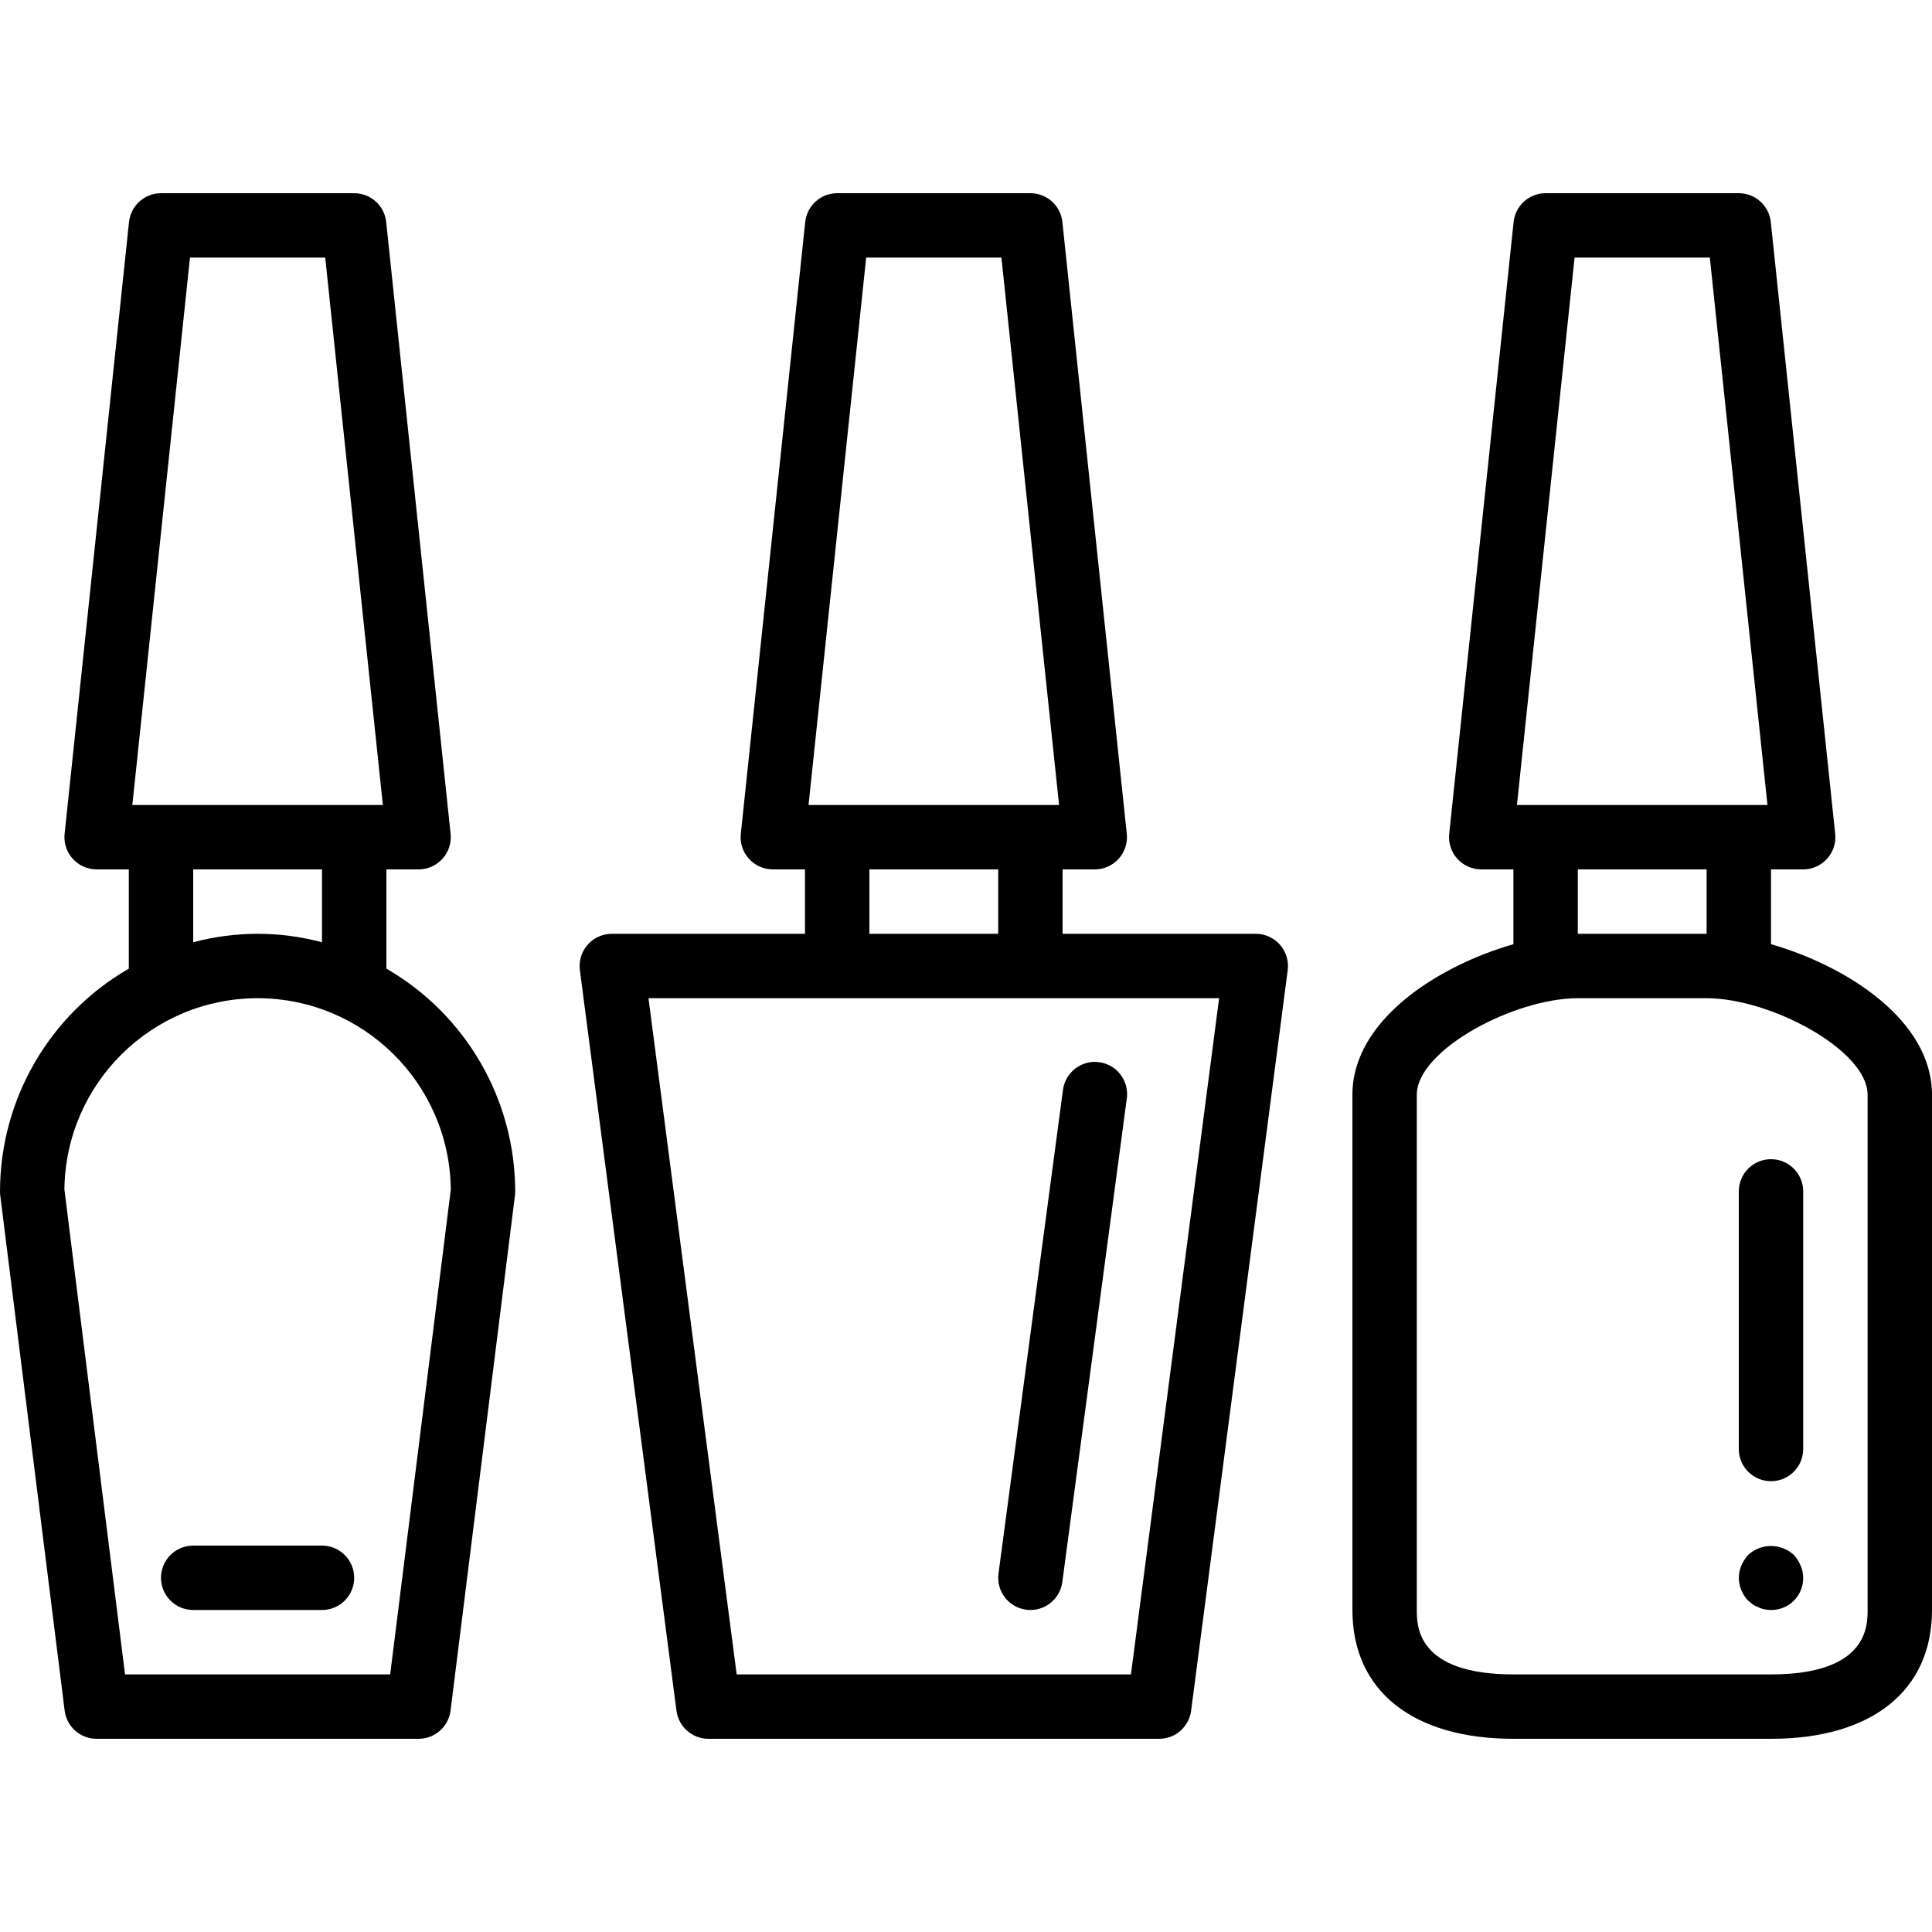 <?xml version="1.0" encoding="UTF-8"?> <svg xmlns="http://www.w3.org/2000/svg" height="480pt" viewBox="0 -48 480 480" width="480pt"> <path d="m0 248c0 .332.023.664.062.992l16 128c.5 4.004 3.902 7.008 7.938 7.008h80c4.035 0 7.438-3.004 7.938-7.008l16-128c.039-.328.062-.66.062-.992-.027-22.836-12.223-43.926-32-55.344v-24.656h8c2.258-.004 4.414-.961 5.926-2.637 1.516-1.676 2.254-3.914 2.027-6.164l-16-152c-.41-4.086-3.848-7.195-7.953-7.199h-48c-4.105.004-7.543 3.113-7.953 7.199l-16 152c-.227 2.25.512 4.488 2.027 6.164 1.512 1.676 3.668 2.633 5.926 2.637h8v24.656c-19.777 11.418-31.973 32.508-32 55.344zm47.199-232h33.602l14.32 136h-62.242zm32.801 152v18.105c-10.48-2.809-21.52-2.809-32 0v-18.105zm-16 32c26.312.027 47.707 21.211 48 47.52l-15.062 120.48h-65.875l-15.062-120.48c.293-26.309 21.688-47.492 48-47.52zm0 0"></path> <path d="m152 184c-2.301 0-4.488.992-6.008 2.723-1.516 1.73-2.219 4.027-1.922 6.309l24 184c.52 3.984 3.914 6.965 7.93 6.969h112c4.016-.004 7.41-2.984 7.93-6.969l24-184c.297-2.281-.406-4.578-1.922-6.309-1.52-1.73-3.707-2.723-6.008-2.723h-48v-16h8c2.258-.004 4.414-.961 5.926-2.637 1.516-1.676 2.254-3.914 2.027-6.164l-16-152c-.41-4.086-3.848-7.195-7.953-7.199h-48c-4.105.004-7.543 3.113-7.953 7.199l-16 152c-.227 2.25.512 4.488 2.027 6.164 1.512 1.676 3.668 2.633 5.926 2.637h8v16zm63.199-168h33.602l14.32 136h-62.242zm32.801 152v16h-32v-16zm54.887 32-21.91 168h-97.953l-21.91-168zm0 0"></path> <path d="m254.945 351.93c4.375.582 8.398-2.496 8.984-6.875l16-120c.445-2.863-.695-5.746-2.98-7.535-2.285-1.785-5.359-2.195-8.031-1.07-2.672 1.129-4.527 3.613-4.848 6.496l-16 120c-.582 4.375 2.496 8.398 6.875 8.984zm0 0"></path> <path d="m440 186.586v-18.586h8c2.258-.004 4.414-.961 5.926-2.637 1.516-1.676 2.254-3.914 2.027-6.164l-16-152c-.41-4.086-3.848-7.195-7.953-7.199h-48c-4.105.004-7.543 3.113-7.953 7.199l-16 152c-.227 2.25.512 4.488 2.027 6.164 1.512 1.676 3.668 2.633 5.926 2.637h8v18.586c-18.664 5.359-40 18.805-40 37.414v128c0 20.039 14.953 32 40 32h64c25.047 0 40-11.961 40-32v-128c0-18.609-21.336-32.055-40-37.414zm-48.801-170.586h33.602l14.32 136h-62.242zm32.801 152v16h-32v-16zm40 184c0 3.961 0 16-24 16h-64c-24 0-24-12.039-24-16v-128c0-11.129 24.199-24 40-24h32c15.801 0 40 12.871 40 24zm0 0"></path> <path d="m440 240c-4.418 0-8 3.582-8 8v64c0 4.418 3.582 8 8 8s8-3.582 8-8v-64c0-4.418-3.582-8-8-8zm0 0"></path> <path d="m445.68 338.32c-3.207-2.961-8.152-2.961-11.359 0-.707.777-1.273 1.672-1.68 2.641-.41.961-.629 1.992-.641 3.039.027 2.117.855 4.148 2.32 5.68l1.191.961c.449.301.938.543 1.449.719.453.23.938.395 1.438.48.531.094 1.066.148 1.602.16 2.129.023 4.176-.812 5.68-2.32 1.508-1.504 2.344-3.551 2.32-5.68-.012-1.047-.23-2.078-.641-3.039-.406-.969-.973-1.863-1.68-2.641zm0 0"></path> <path d="m48 352h32c4.418 0 8-3.582 8-8s-3.582-8-8-8h-32c-4.418 0-8 3.582-8 8s3.582 8 8 8zm0 0"></path> </svg> 